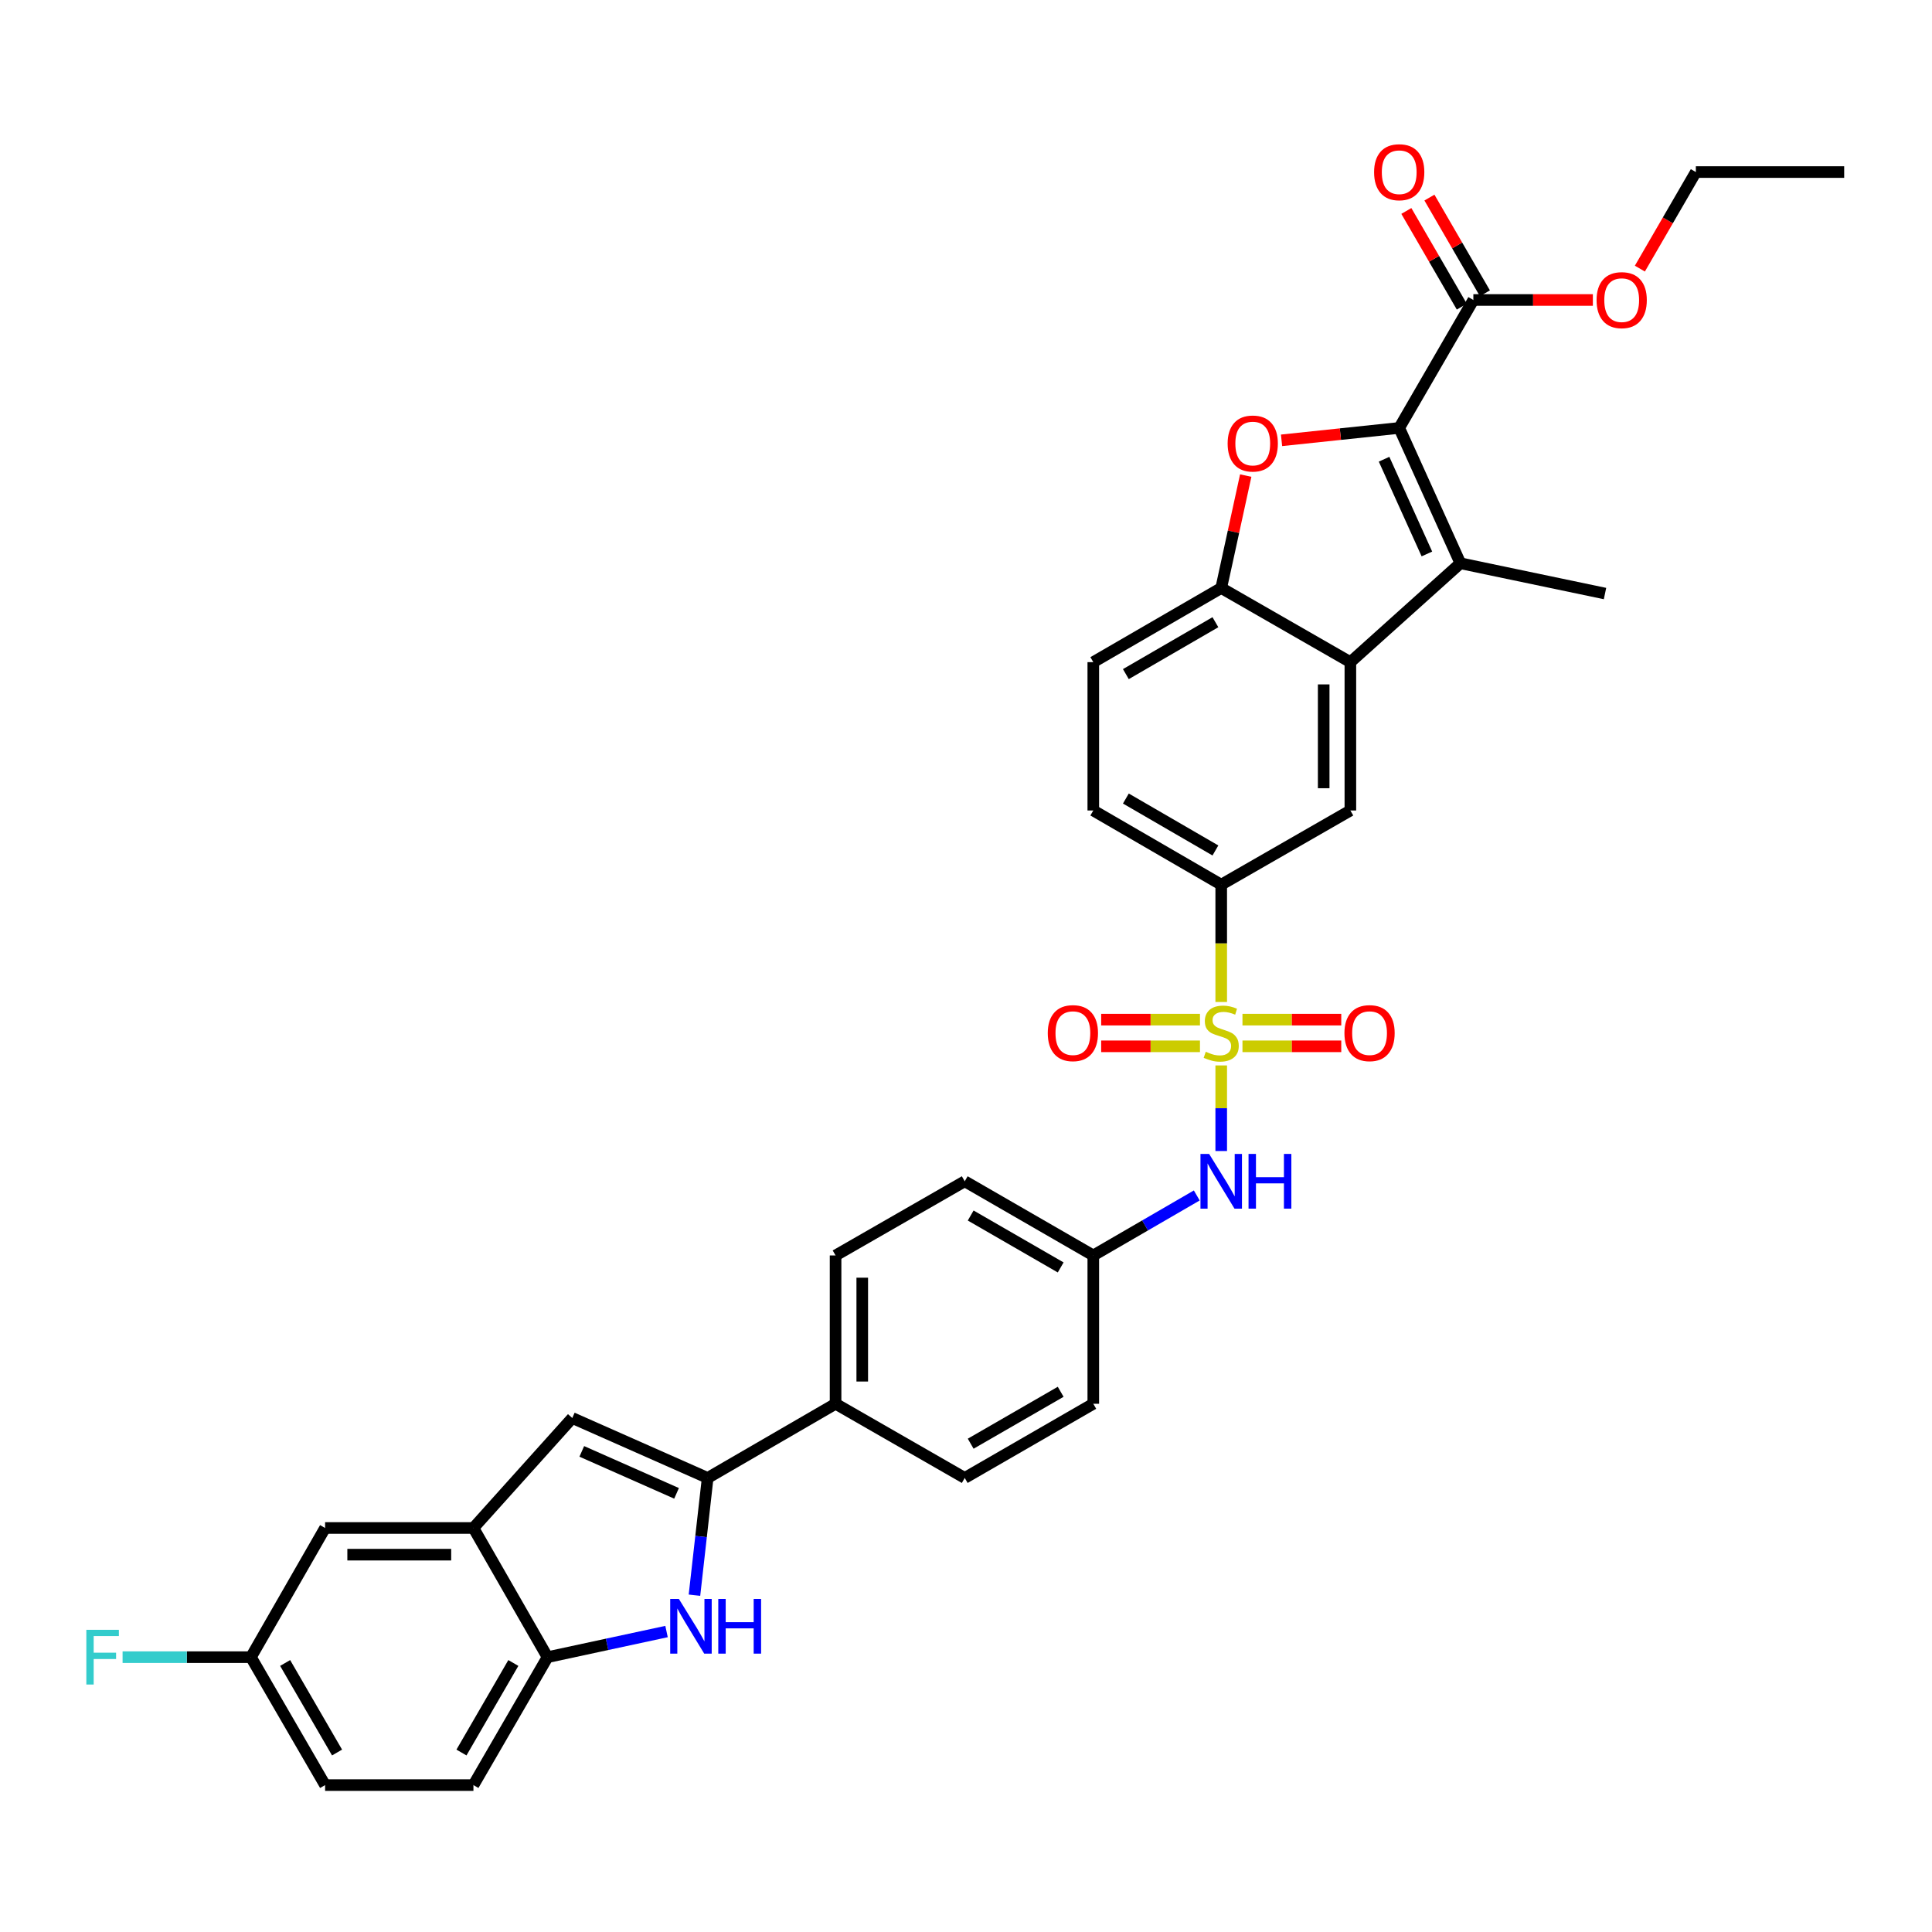<?xml version='1.0' encoding='iso-8859-1'?>
<svg version='1.1' baseProfile='full'
              xmlns='http://www.w3.org/2000/svg'
                      xmlns:rdkit='http://www.rdkit.org/xml'
                      xmlns:xlink='http://www.w3.org/1999/xlink'
                  xml:space='preserve'
width='1000px' height='1000px' viewBox='0 0 1000 1000'>
<!-- END OF HEADER -->
<rect style='opacity:1.0;fill:#FFFFFF;stroke:none' width='1000' height='1000' x='0' y='0'> </rect>
<path class='bond-8' d='M 632.101,518.627 L 632.101,488.266' style='fill:none;fill-rule:evenodd;stroke:#CCCC00;stroke-width:6px;stroke-linecap:butt;stroke-linejoin:miter;stroke-opacity:1' />
<path class='bond-8' d='M 632.101,488.266 L 632.101,457.904' style='fill:none;fill-rule:evenodd;stroke:#000000;stroke-width:6px;stroke-linecap:butt;stroke-linejoin:miter;stroke-opacity:1' />
<path class='bond-11' d='M 632.101,551.465 L 632.101,573.617' style='fill:none;fill-rule:evenodd;stroke:#CCCC00;stroke-width:6px;stroke-linecap:butt;stroke-linejoin:miter;stroke-opacity:1' />
<path class='bond-11' d='M 632.101,573.617 L 632.101,595.769' style='fill:none;fill-rule:evenodd;stroke:#0000FF;stroke-width:6px;stroke-linecap:butt;stroke-linejoin:miter;stroke-opacity:1' />
<path class='bond-14' d='M 621.101,527.761 L 595.535,527.761' style='fill:none;fill-rule:evenodd;stroke:#CCCC00;stroke-width:6px;stroke-linecap:butt;stroke-linejoin:miter;stroke-opacity:1' />
<path class='bond-14' d='M 595.535,527.761 L 569.968,527.761' style='fill:none;fill-rule:evenodd;stroke:#FF0000;stroke-width:6px;stroke-linecap:butt;stroke-linejoin:miter;stroke-opacity:1' />
<path class='bond-14' d='M 621.101,541.571 L 595.535,541.571' style='fill:none;fill-rule:evenodd;stroke:#CCCC00;stroke-width:6px;stroke-linecap:butt;stroke-linejoin:miter;stroke-opacity:1' />
<path class='bond-14' d='M 595.535,541.571 L 569.968,541.571' style='fill:none;fill-rule:evenodd;stroke:#FF0000;stroke-width:6px;stroke-linecap:butt;stroke-linejoin:miter;stroke-opacity:1' />
<path class='bond-15' d='M 643.1,541.571 L 668.667,541.571' style='fill:none;fill-rule:evenodd;stroke:#CCCC00;stroke-width:6px;stroke-linecap:butt;stroke-linejoin:miter;stroke-opacity:1' />
<path class='bond-15' d='M 668.667,541.571 L 694.233,541.571' style='fill:none;fill-rule:evenodd;stroke:#FF0000;stroke-width:6px;stroke-linecap:butt;stroke-linejoin:miter;stroke-opacity:1' />
<path class='bond-15' d='M 643.1,527.761 L 668.667,527.761' style='fill:none;fill-rule:evenodd;stroke:#CCCC00;stroke-width:6px;stroke-linecap:butt;stroke-linejoin:miter;stroke-opacity:1' />
<path class='bond-15' d='M 668.667,527.761 L 694.233,527.761' style='fill:none;fill-rule:evenodd;stroke:#FF0000;stroke-width:6px;stroke-linecap:butt;stroke-linejoin:miter;stroke-opacity:1' />
<path class='bond-0' d='M 724.23,221.497 L 755.894,291.545' style='fill:none;fill-rule:evenodd;stroke:#000000;stroke-width:6px;stroke-linecap:butt;stroke-linejoin:miter;stroke-opacity:1' />
<path class='bond-0' d='M 716.395,237.693 L 738.56,286.727' style='fill:none;fill-rule:evenodd;stroke:#000000;stroke-width:6px;stroke-linecap:butt;stroke-linejoin:miter;stroke-opacity:1' />
<path class='bond-12' d='M 724.23,221.497 L 762.607,155.27' style='fill:none;fill-rule:evenodd;stroke:#000000;stroke-width:6px;stroke-linecap:butt;stroke-linejoin:miter;stroke-opacity:1' />
<path class='bond-36' d='M 724.23,221.497 L 693.778,224.705' style='fill:none;fill-rule:evenodd;stroke:#000000;stroke-width:6px;stroke-linecap:butt;stroke-linejoin:miter;stroke-opacity:1' />
<path class='bond-36' d='M 693.778,224.705 L 663.325,227.914' style='fill:none;fill-rule:evenodd;stroke:#FF0000;stroke-width:6px;stroke-linecap:butt;stroke-linejoin:miter;stroke-opacity:1' />
<path class='bond-1' d='M 755.894,291.545 L 698.95,342.727' style='fill:none;fill-rule:evenodd;stroke:#000000;stroke-width:6px;stroke-linecap:butt;stroke-linejoin:miter;stroke-opacity:1' />
<path class='bond-27' d='M 755.894,291.545 L 830.752,307.22' style='fill:none;fill-rule:evenodd;stroke:#000000;stroke-width:6px;stroke-linecap:butt;stroke-linejoin:miter;stroke-opacity:1' />
<path class='bond-2' d='M 644.785,246.16 L 638.443,275.255' style='fill:none;fill-rule:evenodd;stroke:#FF0000;stroke-width:6px;stroke-linecap:butt;stroke-linejoin:miter;stroke-opacity:1' />
<path class='bond-2' d='M 638.443,275.255 L 632.101,304.351' style='fill:none;fill-rule:evenodd;stroke:#000000;stroke-width:6px;stroke-linecap:butt;stroke-linejoin:miter;stroke-opacity:1' />
<path class='bond-3' d='M 698.95,342.727 L 698.95,419.504' style='fill:none;fill-rule:evenodd;stroke:#000000;stroke-width:6px;stroke-linecap:butt;stroke-linejoin:miter;stroke-opacity:1' />
<path class='bond-3' d='M 685.139,354.244 L 685.139,407.988' style='fill:none;fill-rule:evenodd;stroke:#000000;stroke-width:6px;stroke-linecap:butt;stroke-linejoin:miter;stroke-opacity:1' />
<path class='bond-35' d='M 698.95,342.727 L 632.101,304.351' style='fill:none;fill-rule:evenodd;stroke:#000000;stroke-width:6px;stroke-linecap:butt;stroke-linejoin:miter;stroke-opacity:1' />
<path class='bond-4' d='M 366.285,764.982 L 432.49,726.589' style='fill:none;fill-rule:evenodd;stroke:#000000;stroke-width:6px;stroke-linecap:butt;stroke-linejoin:miter;stroke-opacity:1' />
<path class='bond-5' d='M 366.285,764.982 L 362.868,795.324' style='fill:none;fill-rule:evenodd;stroke:#000000;stroke-width:6px;stroke-linecap:butt;stroke-linejoin:miter;stroke-opacity:1' />
<path class='bond-5' d='M 362.868,795.324 L 359.451,825.667' style='fill:none;fill-rule:evenodd;stroke:#0000FF;stroke-width:6px;stroke-linecap:butt;stroke-linejoin:miter;stroke-opacity:1' />
<path class='bond-7' d='M 366.285,764.982 L 296.214,733.955' style='fill:none;fill-rule:evenodd;stroke:#000000;stroke-width:6px;stroke-linecap:butt;stroke-linejoin:miter;stroke-opacity:1' />
<path class='bond-7' d='M 350.183,772.955 L 301.133,751.236' style='fill:none;fill-rule:evenodd;stroke:#000000;stroke-width:6px;stroke-linecap:butt;stroke-linejoin:miter;stroke-opacity:1' />
<path class='bond-13' d='M 345,844.481 L 314.204,851.114' style='fill:none;fill-rule:evenodd;stroke:#0000FF;stroke-width:6px;stroke-linecap:butt;stroke-linejoin:miter;stroke-opacity:1' />
<path class='bond-13' d='M 314.204,851.114 L 283.409,857.748' style='fill:none;fill-rule:evenodd;stroke:#000000;stroke-width:6px;stroke-linecap:butt;stroke-linejoin:miter;stroke-opacity:1' />
<path class='bond-6' d='M 632.101,304.351 L 565.888,342.727' style='fill:none;fill-rule:evenodd;stroke:#000000;stroke-width:6px;stroke-linecap:butt;stroke-linejoin:miter;stroke-opacity:1' />
<path class='bond-6' d='M 629.094,322.055 L 582.746,348.919' style='fill:none;fill-rule:evenodd;stroke:#000000;stroke-width:6px;stroke-linecap:butt;stroke-linejoin:miter;stroke-opacity:1' />
<path class='bond-9' d='M 296.214,733.955 L 245.047,790.883' style='fill:none;fill-rule:evenodd;stroke:#000000;stroke-width:6px;stroke-linecap:butt;stroke-linejoin:miter;stroke-opacity:1' />
<path class='bond-10' d='M 632.101,457.904 L 698.95,419.504' style='fill:none;fill-rule:evenodd;stroke:#000000;stroke-width:6px;stroke-linecap:butt;stroke-linejoin:miter;stroke-opacity:1' />
<path class='bond-20' d='M 632.101,457.904 L 565.888,419.504' style='fill:none;fill-rule:evenodd;stroke:#000000;stroke-width:6px;stroke-linecap:butt;stroke-linejoin:miter;stroke-opacity:1' />
<path class='bond-20' d='M 629.097,440.198 L 582.749,413.318' style='fill:none;fill-rule:evenodd;stroke:#000000;stroke-width:6px;stroke-linecap:butt;stroke-linejoin:miter;stroke-opacity:1' />
<path class='bond-17' d='M 245.047,790.883 L 168.27,790.883' style='fill:none;fill-rule:evenodd;stroke:#000000;stroke-width:6px;stroke-linecap:butt;stroke-linejoin:miter;stroke-opacity:1' />
<path class='bond-17' d='M 233.531,804.694 L 179.787,804.694' style='fill:none;fill-rule:evenodd;stroke:#000000;stroke-width:6px;stroke-linecap:butt;stroke-linejoin:miter;stroke-opacity:1' />
<path class='bond-37' d='M 245.047,790.883 L 283.409,857.748' style='fill:none;fill-rule:evenodd;stroke:#000000;stroke-width:6px;stroke-linecap:butt;stroke-linejoin:miter;stroke-opacity:1' />
<path class='bond-22' d='M 619.447,618.765 L 592.668,634.292' style='fill:none;fill-rule:evenodd;stroke:#0000FF;stroke-width:6px;stroke-linecap:butt;stroke-linejoin:miter;stroke-opacity:1' />
<path class='bond-22' d='M 592.668,634.292 L 565.888,649.82' style='fill:none;fill-rule:evenodd;stroke:#000000;stroke-width:6px;stroke-linecap:butt;stroke-linejoin:miter;stroke-opacity:1' />
<path class='bond-19' d='M 768.581,151.807 L 754.224,127.037' style='fill:none;fill-rule:evenodd;stroke:#000000;stroke-width:6px;stroke-linecap:butt;stroke-linejoin:miter;stroke-opacity:1' />
<path class='bond-19' d='M 754.224,127.037 L 739.868,102.268' style='fill:none;fill-rule:evenodd;stroke:#FF0000;stroke-width:6px;stroke-linecap:butt;stroke-linejoin:miter;stroke-opacity:1' />
<path class='bond-19' d='M 756.633,158.732 L 742.276,133.963' style='fill:none;fill-rule:evenodd;stroke:#000000;stroke-width:6px;stroke-linecap:butt;stroke-linejoin:miter;stroke-opacity:1' />
<path class='bond-19' d='M 742.276,133.963 L 727.92,109.193' style='fill:none;fill-rule:evenodd;stroke:#FF0000;stroke-width:6px;stroke-linecap:butt;stroke-linejoin:miter;stroke-opacity:1' />
<path class='bond-26' d='M 762.607,155.27 L 793.536,155.27' style='fill:none;fill-rule:evenodd;stroke:#000000;stroke-width:6px;stroke-linecap:butt;stroke-linejoin:miter;stroke-opacity:1' />
<path class='bond-26' d='M 793.536,155.27 L 824.464,155.27' style='fill:none;fill-rule:evenodd;stroke:#FF0000;stroke-width:6px;stroke-linecap:butt;stroke-linejoin:miter;stroke-opacity:1' />
<path class='bond-21' d='M 283.409,857.748 L 245.047,923.96' style='fill:none;fill-rule:evenodd;stroke:#000000;stroke-width:6px;stroke-linecap:butt;stroke-linejoin:miter;stroke-opacity:1' />
<path class='bond-21' d='M 265.705,860.756 L 238.852,907.105' style='fill:none;fill-rule:evenodd;stroke:#000000;stroke-width:6px;stroke-linecap:butt;stroke-linejoin:miter;stroke-opacity:1' />
<path class='bond-16' d='M 432.49,726.589 L 432.49,649.82' style='fill:none;fill-rule:evenodd;stroke:#000000;stroke-width:6px;stroke-linecap:butt;stroke-linejoin:miter;stroke-opacity:1' />
<path class='bond-16' d='M 446.3,715.074 L 446.3,661.335' style='fill:none;fill-rule:evenodd;stroke:#000000;stroke-width:6px;stroke-linecap:butt;stroke-linejoin:miter;stroke-opacity:1' />
<path class='bond-34' d='M 432.49,726.589 L 499.346,764.982' style='fill:none;fill-rule:evenodd;stroke:#000000;stroke-width:6px;stroke-linecap:butt;stroke-linejoin:miter;stroke-opacity:1' />
<path class='bond-25' d='M 168.27,790.883 L 129.886,857.748' style='fill:none;fill-rule:evenodd;stroke:#000000;stroke-width:6px;stroke-linecap:butt;stroke-linejoin:miter;stroke-opacity:1' />
<path class='bond-18' d='M 565.888,342.727 L 565.888,419.504' style='fill:none;fill-rule:evenodd;stroke:#000000;stroke-width:6px;stroke-linecap:butt;stroke-linejoin:miter;stroke-opacity:1' />
<path class='bond-30' d='M 245.047,923.96 L 168.27,923.96' style='fill:none;fill-rule:evenodd;stroke:#000000;stroke-width:6px;stroke-linecap:butt;stroke-linejoin:miter;stroke-opacity:1' />
<path class='bond-28' d='M 565.888,649.82 L 565.888,726.589' style='fill:none;fill-rule:evenodd;stroke:#000000;stroke-width:6px;stroke-linecap:butt;stroke-linejoin:miter;stroke-opacity:1' />
<path class='bond-29' d='M 565.888,649.82 L 499.346,611.428' style='fill:none;fill-rule:evenodd;stroke:#000000;stroke-width:6px;stroke-linecap:butt;stroke-linejoin:miter;stroke-opacity:1' />
<path class='bond-29' d='M 549.006,656.023 L 502.426,629.149' style='fill:none;fill-rule:evenodd;stroke:#000000;stroke-width:6px;stroke-linecap:butt;stroke-linejoin:miter;stroke-opacity:1' />
<path class='bond-23' d='M 499.346,764.982 L 565.888,726.589' style='fill:none;fill-rule:evenodd;stroke:#000000;stroke-width:6px;stroke-linecap:butt;stroke-linejoin:miter;stroke-opacity:1' />
<path class='bond-23' d='M 502.426,747.261 L 549.006,720.386' style='fill:none;fill-rule:evenodd;stroke:#000000;stroke-width:6px;stroke-linecap:butt;stroke-linejoin:miter;stroke-opacity:1' />
<path class='bond-24' d='M 432.49,649.82 L 499.346,611.428' style='fill:none;fill-rule:evenodd;stroke:#000000;stroke-width:6px;stroke-linecap:butt;stroke-linejoin:miter;stroke-opacity:1' />
<path class='bond-31' d='M 129.886,857.748 L 96.667,857.748' style='fill:none;fill-rule:evenodd;stroke:#000000;stroke-width:6px;stroke-linecap:butt;stroke-linejoin:miter;stroke-opacity:1' />
<path class='bond-31' d='M 96.667,857.748 L 63.448,857.748' style='fill:none;fill-rule:evenodd;stroke:#33CCCC;stroke-width:6px;stroke-linecap:butt;stroke-linejoin:miter;stroke-opacity:1' />
<path class='bond-38' d='M 129.886,857.748 L 168.27,923.96' style='fill:none;fill-rule:evenodd;stroke:#000000;stroke-width:6px;stroke-linecap:butt;stroke-linejoin:miter;stroke-opacity:1' />
<path class='bond-38' d='M 147.591,860.753 L 174.46,907.102' style='fill:none;fill-rule:evenodd;stroke:#000000;stroke-width:6px;stroke-linecap:butt;stroke-linejoin:miter;stroke-opacity:1' />
<path class='bond-32' d='M 848.795,139.036 L 863.282,114.047' style='fill:none;fill-rule:evenodd;stroke:#FF0000;stroke-width:6px;stroke-linecap:butt;stroke-linejoin:miter;stroke-opacity:1' />
<path class='bond-32' d='M 863.282,114.047 L 877.768,89.057' style='fill:none;fill-rule:evenodd;stroke:#000000;stroke-width:6px;stroke-linecap:butt;stroke-linejoin:miter;stroke-opacity:1' />
<path class='bond-33' d='M 877.768,89.057 L 954.545,89.057' style='fill:none;fill-rule:evenodd;stroke:#000000;stroke-width:6px;stroke-linecap:butt;stroke-linejoin:miter;stroke-opacity:1' />
<path  class='atom-0' d='M 624.101 544.386
Q 624.421 544.506, 625.741 545.066
Q 627.061 545.626, 628.501 545.986
Q 629.981 546.306, 631.421 546.306
Q 634.101 546.306, 635.661 545.026
Q 637.221 543.706, 637.221 541.426
Q 637.221 539.866, 636.421 538.906
Q 635.661 537.946, 634.461 537.426
Q 633.261 536.906, 631.261 536.306
Q 628.741 535.546, 627.221 534.826
Q 625.741 534.106, 624.661 532.586
Q 623.621 531.066, 623.621 528.506
Q 623.621 524.946, 626.021 522.746
Q 628.461 520.546, 633.261 520.546
Q 636.541 520.546, 640.261 522.106
L 639.341 525.186
Q 635.941 523.786, 633.381 523.786
Q 630.621 523.786, 629.101 524.946
Q 627.581 526.066, 627.621 528.026
Q 627.621 529.546, 628.381 530.466
Q 629.181 531.386, 630.301 531.906
Q 631.461 532.426, 633.381 533.026
Q 635.941 533.826, 637.461 534.626
Q 638.981 535.426, 640.061 537.066
Q 641.181 538.666, 641.181 541.426
Q 641.181 545.346, 638.541 547.466
Q 635.941 549.546, 631.581 549.546
Q 629.061 549.546, 627.141 548.986
Q 625.261 548.466, 623.021 547.546
L 624.101 544.386
' fill='#CCCC00'/>
<path  class='atom-3' d='M 635.42 229.564
Q 635.42 222.764, 638.78 218.964
Q 642.14 215.164, 648.42 215.164
Q 654.7 215.164, 658.06 218.964
Q 661.42 222.764, 661.42 229.564
Q 661.42 236.444, 658.02 240.364
Q 654.62 244.244, 648.42 244.244
Q 642.18 244.244, 638.78 240.364
Q 635.42 236.484, 635.42 229.564
M 648.42 241.044
Q 652.74 241.044, 655.06 238.164
Q 657.42 235.244, 657.42 229.564
Q 657.42 224.004, 655.06 221.204
Q 652.74 218.364, 648.42 218.364
Q 644.1 218.364, 641.74 221.164
Q 639.42 223.964, 639.42 229.564
Q 639.42 235.284, 641.74 238.164
Q 644.1 241.044, 648.42 241.044
' fill='#FF0000'/>
<path  class='atom-6' d='M 351.379 827.599
L 360.659 842.599
Q 361.579 844.079, 363.059 846.759
Q 364.539 849.439, 364.619 849.599
L 364.619 827.599
L 368.379 827.599
L 368.379 855.919
L 364.499 855.919
L 354.539 839.519
Q 353.379 837.599, 352.139 835.399
Q 350.939 833.199, 350.579 832.519
L 350.579 855.919
L 346.899 855.919
L 346.899 827.599
L 351.379 827.599
' fill='#0000FF'/>
<path  class='atom-6' d='M 371.779 827.599
L 375.619 827.599
L 375.619 839.639
L 390.099 839.639
L 390.099 827.599
L 393.939 827.599
L 393.939 855.919
L 390.099 855.919
L 390.099 842.839
L 375.619 842.839
L 375.619 855.919
L 371.779 855.919
L 371.779 827.599
' fill='#0000FF'/>
<path  class='atom-12' d='M 625.841 597.268
L 635.121 612.268
Q 636.041 613.748, 637.521 616.428
Q 639.001 619.108, 639.081 619.268
L 639.081 597.268
L 642.841 597.268
L 642.841 625.588
L 638.961 625.588
L 629.001 609.188
Q 627.841 607.268, 626.601 605.068
Q 625.401 602.868, 625.041 602.188
L 625.041 625.588
L 621.361 625.588
L 621.361 597.268
L 625.841 597.268
' fill='#0000FF'/>
<path  class='atom-12' d='M 646.241 597.268
L 650.081 597.268
L 650.081 609.308
L 664.561 609.308
L 664.561 597.268
L 668.401 597.268
L 668.401 625.588
L 664.561 625.588
L 664.561 612.508
L 650.081 612.508
L 650.081 625.588
L 646.241 625.588
L 646.241 597.268
' fill='#0000FF'/>
<path  class='atom-15' d='M 542.324 534.746
Q 542.324 527.946, 545.684 524.146
Q 549.044 520.346, 555.324 520.346
Q 561.604 520.346, 564.964 524.146
Q 568.324 527.946, 568.324 534.746
Q 568.324 541.626, 564.924 545.546
Q 561.524 549.426, 555.324 549.426
Q 549.084 549.426, 545.684 545.546
Q 542.324 541.666, 542.324 534.746
M 555.324 546.226
Q 559.644 546.226, 561.964 543.346
Q 564.324 540.426, 564.324 534.746
Q 564.324 529.186, 561.964 526.386
Q 559.644 523.546, 555.324 523.546
Q 551.004 523.546, 548.644 526.346
Q 546.324 529.146, 546.324 534.746
Q 546.324 540.466, 548.644 543.346
Q 551.004 546.226, 555.324 546.226
' fill='#FF0000'/>
<path  class='atom-16' d='M 695.878 534.746
Q 695.878 527.946, 699.238 524.146
Q 702.598 520.346, 708.878 520.346
Q 715.158 520.346, 718.518 524.146
Q 721.878 527.946, 721.878 534.746
Q 721.878 541.626, 718.478 545.546
Q 715.078 549.426, 708.878 549.426
Q 702.638 549.426, 699.238 545.546
Q 695.878 541.666, 695.878 534.746
M 708.878 546.226
Q 713.198 546.226, 715.518 543.346
Q 717.878 540.426, 717.878 534.746
Q 717.878 529.186, 715.518 526.386
Q 713.198 523.546, 708.878 523.546
Q 704.558 523.546, 702.198 526.346
Q 699.878 529.146, 699.878 534.746
Q 699.878 540.466, 702.198 543.346
Q 704.558 546.226, 708.878 546.226
' fill='#FF0000'/>
<path  class='atom-20' d='M 711.23 89.137
Q 711.23 82.337, 714.59 78.537
Q 717.95 74.737, 724.23 74.737
Q 730.51 74.737, 733.87 78.537
Q 737.23 82.337, 737.23 89.137
Q 737.23 96.017, 733.83 99.937
Q 730.43 103.817, 724.23 103.817
Q 717.99 103.817, 714.59 99.937
Q 711.23 96.057, 711.23 89.137
M 724.23 100.617
Q 728.55 100.617, 730.87 97.737
Q 733.23 94.817, 733.23 89.137
Q 733.23 83.577, 730.87 80.777
Q 728.55 77.937, 724.23 77.937
Q 719.91 77.937, 717.55 80.737
Q 715.23 83.537, 715.23 89.137
Q 715.23 94.857, 717.55 97.737
Q 719.91 100.617, 724.23 100.617
' fill='#FF0000'/>
<path  class='atom-27' d='M 826.384 155.35
Q 826.384 148.55, 829.744 144.75
Q 833.104 140.95, 839.384 140.95
Q 845.664 140.95, 849.024 144.75
Q 852.384 148.55, 852.384 155.35
Q 852.384 162.23, 848.984 166.15
Q 845.584 170.03, 839.384 170.03
Q 833.144 170.03, 829.744 166.15
Q 826.384 162.27, 826.384 155.35
M 839.384 166.83
Q 843.704 166.83, 846.024 163.95
Q 848.384 161.03, 848.384 155.35
Q 848.384 149.79, 846.024 146.99
Q 843.704 144.15, 839.384 144.15
Q 835.064 144.15, 832.704 146.95
Q 830.384 149.75, 830.384 155.35
Q 830.384 161.07, 832.704 163.95
Q 835.064 166.83, 839.384 166.83
' fill='#FF0000'/>
<path  class='atom-32' d='M 44.689 843.588
L 61.529 843.588
L 61.529 846.828
L 48.489 846.828
L 48.489 855.428
L 60.089 855.428
L 60.089 858.708
L 48.489 858.708
L 48.489 871.908
L 44.689 871.908
L 44.689 843.588
' fill='#33CCCC'/>
</svg>
